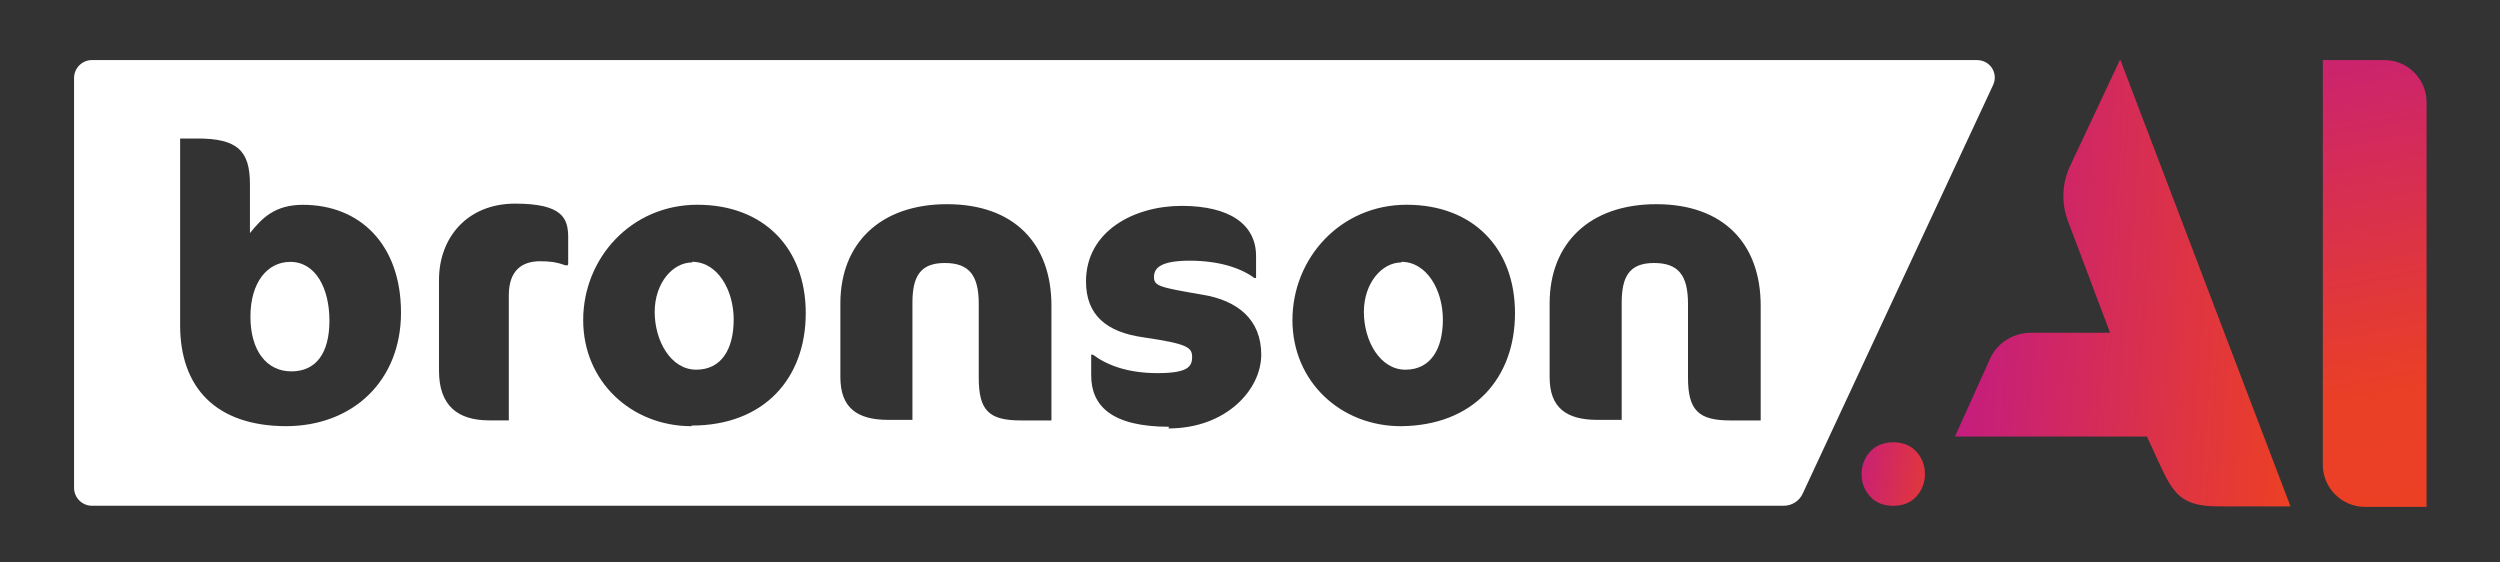 <?xml version="1.0" encoding="utf-8"?>
<!-- Generator: Adobe Illustrator 27.8.0, SVG Export Plug-In . SVG Version: 6.00 Build 0)  -->
<svg version="1.1" id="Layer_1" xmlns="http://www.w3.org/2000/svg" xmlns:xlink="http://www.w3.org/1999/xlink" x="0px" y="0px"
	 width="400px" height="90px" viewBox="0 0 400 90" style="enable-background:new 0 0 400 90;" xml:space="preserve">
<rect x="0" y="0" width="400" height="90" fill="#333333" stroke="none"/>
<style type="text/css">
	.st0{fill:#FFFFFF;}
	.st1{fill:url(#SVGID_1_);}
	.st2{fill:url(#SVGID_00000065064158449483769910000007218568243293759157_);}
	.st3{fill:url(#SVGID_00000151529637717929928300000011981827082267137931_);}
</style>
<g>
	<path class="st0" d="M110.75,41.99c-3.14,0-6,3.32-6,7.93s2.58,9.23,6.64,9.23s6-3.32,6-8.03s-2.58-9.23-6.64-9.23l0,0V41.99z"/>
	<path class="st0" d="M316.3,9.61H14.71c-1.57,0-2.86,1.29-2.86,2.86v65.59c0,1.57,1.29,2.86,2.86,2.86h270.68
		c1.29,0,2.49-0.74,3.04-1.94l30.44-65.32C319.8,11.73,318.42,9.61,316.3,9.61C316.3,9.61,316.3,9.61,316.3,9.61z M45.89,68.19
		c-11.44,0-17.07-6.27-17.07-16.15V22.16h2.77c6.37,0,8.4,1.94,8.4,7.29v7.84c1.94-2.4,3.97-4.52,8.49-4.52
		c9.13,0,15.68,6.37,15.68,17.25S56.5,68.19,45.7,68.19H45.89z M90.82,42.45h-0.37c-1.48-0.55-2.58-0.65-4.06-0.65
		c-2.77,0-4.98,1.38-4.98,5.44v20.02h-3.14c-4.98,0-8.03-2.31-8.03-7.93V44.76c0-6.73,4.52-12.18,12.18-12.18s8.49,2.4,8.49,5.44
		v4.24l0,0L90.82,42.45z M110.65,68.19c-9.59,0-17.34-7.1-17.34-16.98s7.66-18.45,18.27-18.45s17.34,6.92,17.34,17.34
		s-6.64,17.99-18.27,17.99l0,0V68.19z M168.22,67.27h-4.89c-5.17,0-6.73-1.66-6.73-6.83V48.63c0-4.52-1.48-6.55-5.44-6.55
		c-3.97,0-5.17,2.21-5.17,6.37v18.73h-3.87c-4.98,0-7.66-1.94-7.66-6.83V48.54c0-9.59,6.37-15.87,17.07-15.87s16.7,6.27,16.7,16.24
		v18.27l0,0V67.27z M187.04,68.28c-9.13,0-12.45-3.32-12.45-8.21v-3.32h0.28c2.21,1.66,5.54,2.95,10.33,2.95
		c4.8,0,5.54-1.01,5.54-2.58c0-1.57-0.83-2.12-7.75-3.14c-6-0.83-9.23-3.6-9.23-8.95c0-8.03,7.66-12.09,15.31-12.09
		c7.66,0,11.9,2.95,11.9,8.03v3.51h-0.28c-2.21-1.66-5.81-2.77-10.33-2.77c-4.52,0-5.72,1.11-5.72,2.58s0.74,1.66,7.75,2.86
		c5.63,0.92,9.41,3.97,9.41,9.59s-5.63,11.81-14.85,11.81l0,0L187.04,68.28z M224.13,68.19c-9.59,0-17.34-7.1-17.34-16.98
		s7.66-18.45,18.27-18.45s17.34,6.92,17.34,17.34S235.75,68.1,224.13,68.19z M281.7,67.27h-4.89c-5.07,0-6.73-1.66-6.73-6.83V48.63
		c0-4.52-1.48-6.55-5.44-6.55c-3.97,0-5.17,2.21-5.17,6.37v18.73h-3.87c-4.98,0-7.66-1.94-7.66-6.83V48.54
		c0-9.59,6.37-15.87,17.07-15.87s16.7,6.27,16.7,16.24v18.27l0,0L281.7,67.27z"/>
	<path class="st0" d="M224.22,41.99c-3.14,0-6,3.32-6,7.93s2.58,9.23,6.64,9.23s6-3.32,6-8.03s-2.58-9.23-6.64-9.23l0,0V41.99z"/>
	<path class="st0" d="M46.44,41.9c-3.69,0-6.37,3.32-6.37,8.76s2.58,8.76,6.55,8.76s6.09-2.95,6.09-8.12S50.5,41.9,46.44,41.9
		C46.44,41.9,46.44,41.9,46.44,41.9z"/>
</g>
<linearGradient id="SVGID_1_" gradientUnits="userSpaceOnUse" x1="310.943" y1="-69.528" x2="368.973" y2="-64.915" gradientTransform="matrix(1 0 0 1 0 112)">
	<stop  offset="0" style="stop-color:#C11A85"/>
	<stop  offset="1" style="stop-color:#EC4024"/>
</linearGradient>
<path class="st1" d="M339.18,9.61l-7.93,16.88c-1.38,2.86-1.48,6.18-0.28,9.13l6.64,17.62h-12.64c-2.86,0-5.54,1.66-6.64,4.34
	l-5.54,12.27h30.72l2.21,4.8c2.21,4.71,3.6,6.46,9.78,6.37h10.98L339.27,9.61l0,0L339.18,9.61z"/>
<linearGradient id="SVGID_00000031902621370336765660000017908669837909581971_" gradientUnits="userSpaceOnUse" x1="294.251" y1="-37.389" x2="320.729" y2="-33.606" gradientTransform="matrix(1 0 0 1 0 112)">
	<stop  offset="0" style="stop-color:#C11A85"/>
	<stop  offset="0.7" style="stop-color:#EC4024"/>
	<stop  offset="1" style="stop-color:#EC4024"/>
</linearGradient>
<path style="fill:url(#SVGID_00000031902621370336765660000017908669837909581971_);" d="M307.99,75.85c0,1.38-0.46,2.58-1.38,3.6
	c-0.92,1.01-2.21,1.48-3.69,1.48c-1.48,0-2.77-0.46-3.69-1.48c-0.92-1.01-1.38-2.21-1.38-3.6s0.46-2.58,1.38-3.6
	c0.92-1.01,2.21-1.48,3.69-1.48c1.48,0,2.77,0.46,3.69,1.48C307.53,73.27,307.99,74.47,307.99,75.85z"/>
<linearGradient id="SVGID_00000159439313917403106910000007205598982424503681_" gradientUnits="userSpaceOnUse" x1="369.782" y1="-119.085" x2="389.248" y2="-18.71" gradientTransform="matrix(1 0 0 1 0 112)">
	<stop  offset="0" style="stop-color:#C11A85"/>
	<stop  offset="0.7" style="stop-color:#EA4025"/>
	<stop  offset="1" style="stop-color:#EC4024"/>
</linearGradient>
<path style="fill:url(#SVGID_00000159439313917403106910000007205598982424503681_);" d="M371.65,74.28V9.61h9.87
	c3.69,0,6.73,3.04,6.73,6.73v64.76h-9.87c-3.69,0-6.73-3.04-6.73-6.73l0,0V74.28z"/>
</svg>

